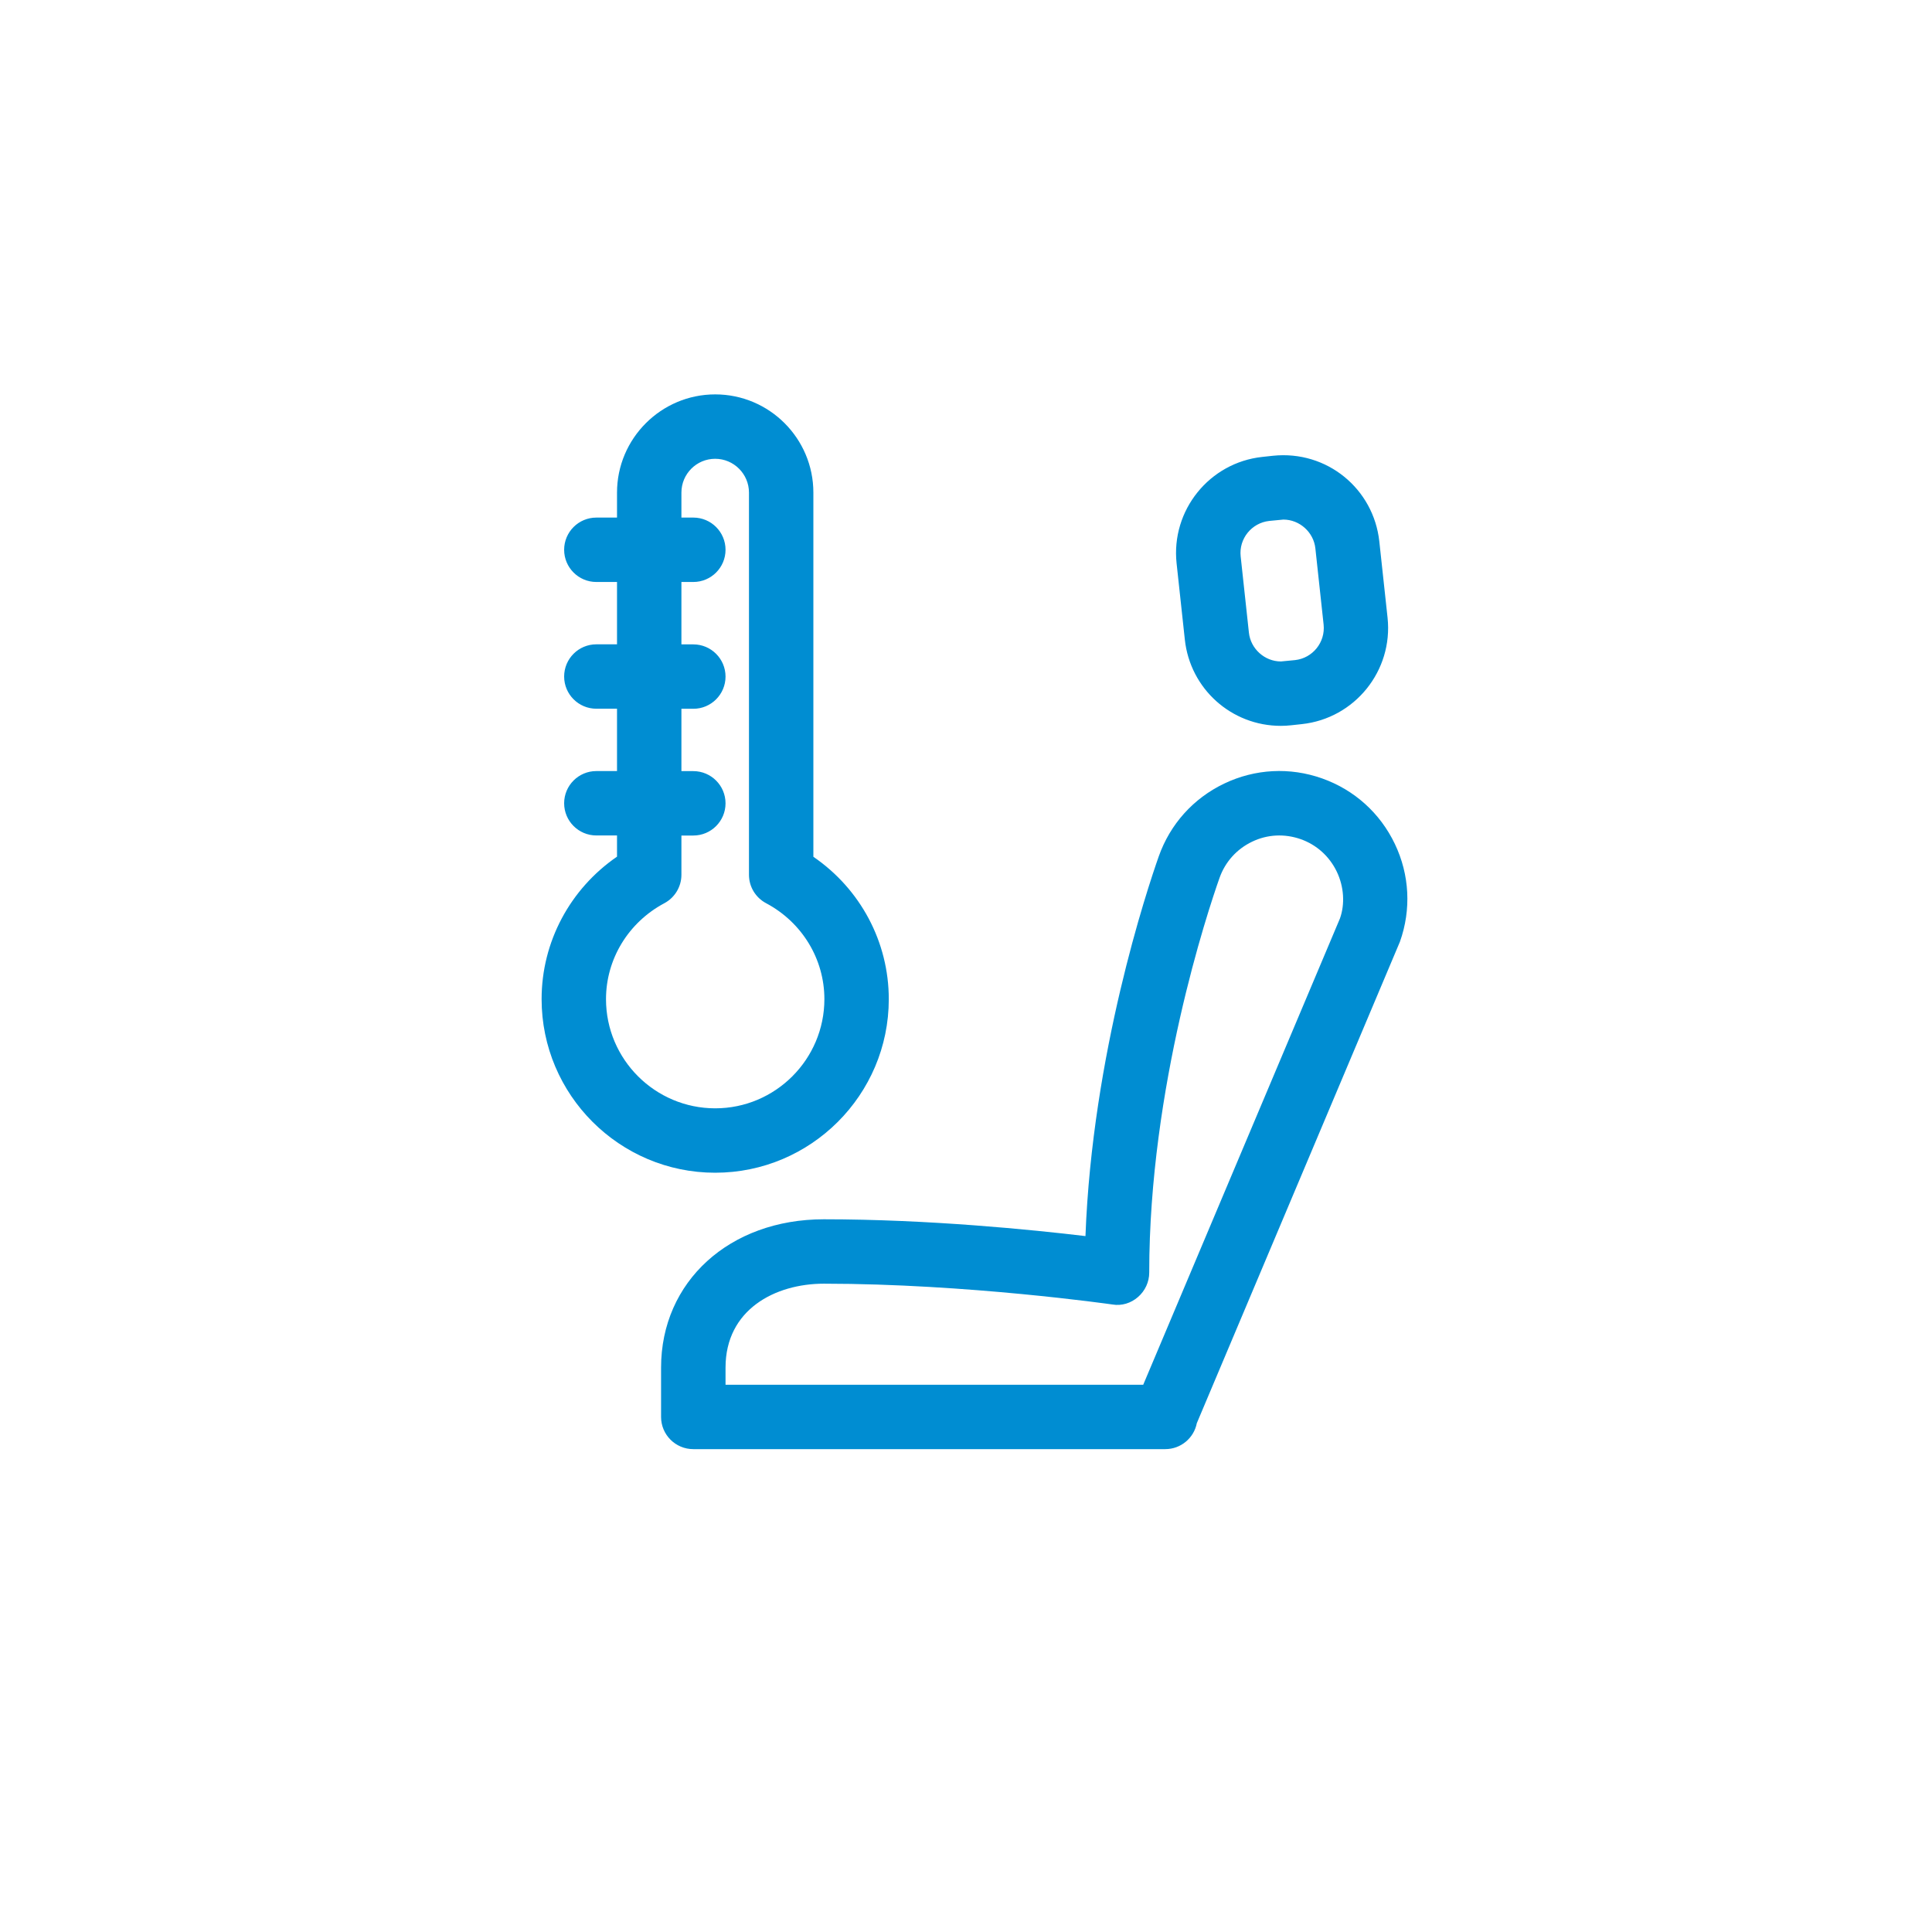 <?xml version="1.0" encoding="utf-8"?>
<!-- Generator: Adobe Illustrator 16.0.4, SVG Export Plug-In . SVG Version: 6.00 Build 0)  -->
<!DOCTYPE svg PUBLIC "-//W3C//DTD SVG 1.1//EN" "http://www.w3.org/Graphics/SVG/1.1/DTD/svg11.dtd">
<svg version="1.1" id="Vrstva_1" xmlns="http://www.w3.org/2000/svg" xmlns:xlink="http://www.w3.org/1999/xlink" x="0px" y="0px"
	 width="30px" height="30px" viewBox="0 0 30 30" enable-background="new 0 0 30 30" xml:space="preserve">
<path fill="#008DD2" d="M21.659,13.104c-0.229-0.479-0.63-0.84-1.13-1.017c-0.5-0.177-1.039-0.149-1.519,0.08
	c-0.479,0.229-0.84,0.63-1.017,1.131c-0.18,0.51-1.032,3.066-1.138,5.896c-0.821-0.098-2.429-0.261-4.063-0.261
	c-1.465,0-2.527,0.968-2.527,2.303v0.766c0,0.276,0.224,0.5,0.5,0.5h7.329c0.243,0,0.445-0.173,0.49-0.403l3.154-7.476
	C21.916,14.123,21.888,13.583,21.659,13.104z M20.807,14.261l-3.055,7.241h-6.486v-0.266c0-0.9,0.768-1.303,1.527-1.303
	c2.219,0,4.459,0.32,4.481,0.323c0.143,0.025,0.289-0.021,0.398-0.117c0.109-0.095,0.173-0.233,0.173-0.378
	c0-2.886,0.909-5.613,1.092-6.13c0.088-0.248,0.267-0.447,0.505-0.561c0.238-0.115,0.505-0.127,0.754-0.04
	c0.248,0.087,0.447,0.267,0.561,0.504S20.885,14.041,20.807,14.261z M18.398,9.931c0.082,0.764,0.723,1.34,1.491,1.34
	c0.053,0,0.106-0.003,0.16-0.009l0.166-0.018c0.822-0.088,1.419-0.829,1.331-1.652l-0.128-1.184
	c-0.088-0.816-0.811-1.418-1.651-1.331l-0.166,0.018c-0.822,0.088-1.419,0.829-1.331,1.652L18.398,9.931z M19.709,8.089l0.219-0.021
	c0.252,0,0.47,0.196,0.497,0.447l0.128,1.184c0.029,0.274-0.17,0.521-0.444,0.551l-0.219,0.021c-0.252,0-0.47-0.196-0.497-0.447
	L19.265,8.64C19.235,8.366,19.435,8.119,19.709,8.089z M13.801,15.515c0-0.889-0.441-1.711-1.171-2.211V7.649
	c0-0.841-0.684-1.525-1.524-1.525S9.581,6.809,9.581,7.649v0.388H9.26c-0.276,0-0.5,0.224-0.5,0.5s0.224,0.5,0.5,0.5h0.321v0.968
	H9.26c-0.276,0-0.5,0.224-0.5,0.5s0.224,0.5,0.5,0.5h0.321v0.968H9.26c-0.276,0-0.5,0.224-0.5,0.5s0.224,0.5,0.5,0.5h0.321v0.329
	c-0.729,0.501-1.171,1.323-1.171,2.212c0,1.486,1.209,2.696,2.695,2.696S13.801,17.001,13.801,15.515z M9.41,15.515
	c0-0.622,0.347-1.192,0.906-1.49c0.163-0.087,0.265-0.257,0.265-0.441v-0.61h0.185c0.276,0,0.5-0.224,0.5-0.5s-0.224-0.5-0.5-0.5
	h-0.185v-0.968h0.185c0.276,0,0.5-0.224,0.5-0.5s-0.224-0.5-0.5-0.5h-0.185V9.037h0.185c0.276,0,0.5-0.224,0.5-0.5
	s-0.224-0.5-0.5-0.5h-0.185V7.649c0-0.29,0.235-0.525,0.524-0.525S11.63,7.36,11.63,7.649v5.935c0,0.185,0.102,0.354,0.266,0.441
	c0.559,0.297,0.905,0.868,0.905,1.489c0,0.935-0.761,1.696-1.695,1.696S9.41,16.45,9.41,15.515z"/>
</svg>
